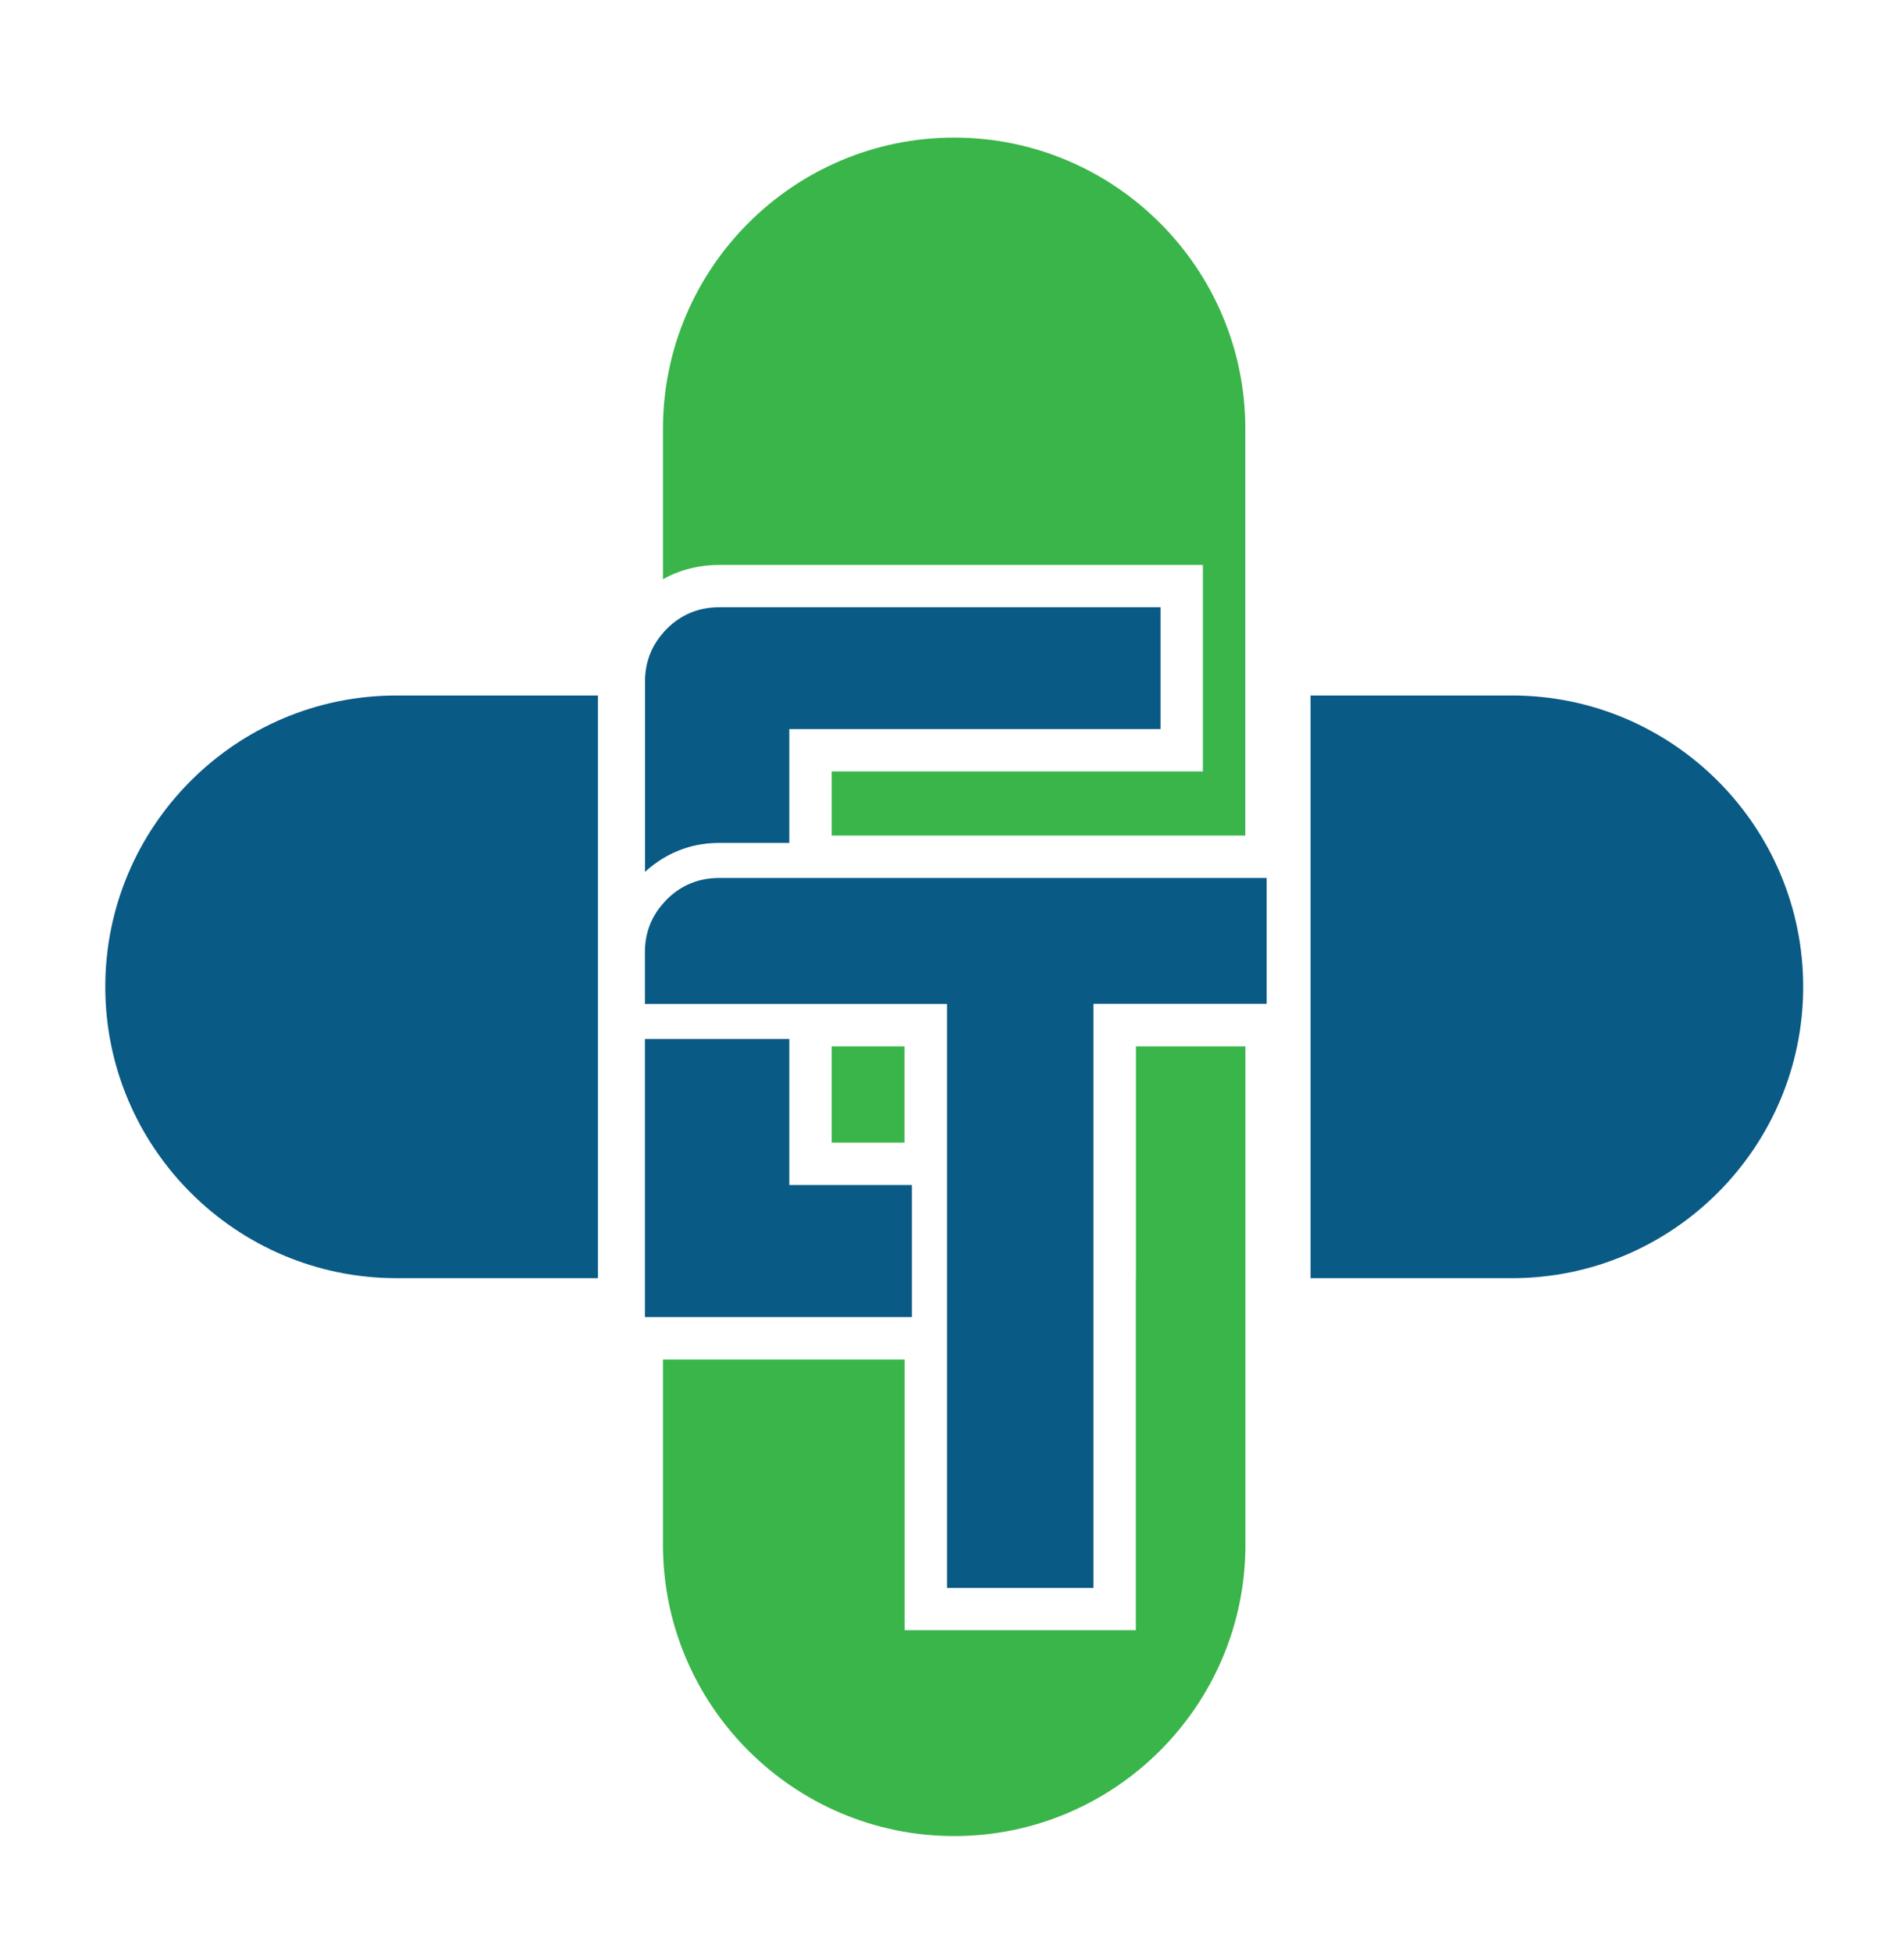 <?xml version="1.0" encoding="utf-8"?>
<!-- Generator: Adobe Illustrator 24.3.0, SVG Export Plug-In . SVG Version: 6.00 Build 0)  -->
<svg version="1.1" id="Layer_1" xmlns="http://www.w3.org/2000/svg" xmlns:xlink="http://www.w3.org/1999/xlink" x="0px" y="0px"
	 viewBox="0 0 178.29 182.73" style="enable-background:new 0 0 178.29 182.73;" xml:space="preserve">
<style type="text/css">
	.st0{fill:#39B54A;}
	.st1{fill:#095A85;}
</style>
<g>
	<g>
		<path class="st0" d="M89.35,12.88c-15.03,0-27.27,12.23-27.27,27.27v14.06c1.58-0.87,3.36-1.33,5.26-1.33h45.3V65.1v7.11H77.88v6
			h38.73v-1.97V65.1V40.14C116.62,25.11,104.38,12.88,89.35,12.88z"/>
		<rect x="77.88" y="97.94" class="st0" width="6.82" height="9.01"/>
		<path class="st0" d="M106.36,119.63v32.96H84.71v-25.34H62.08v17.34c0,15.03,12.23,27.27,27.27,27.27s27.27-12.23,27.27-27.27
			v-24.96V108.5V97.94h-10.25V119.63z"/>
	</g>
	<g>
		<path class="st1" d="M9.86,92.37c0,15.03,12.23,27.27,27.27,27.27h18.86V108.5V76.24V65.1H37.12C22.09,65.1,9.86,77.33,9.86,92.37
			z"/>
		<path class="st1" d="M141.58,65.1h-18.86v11.14v32.26v11.14h18.86c15.03,0,27.27-12.23,27.27-27.27S156.61,65.1,141.58,65.1z"/>
		<path class="st1" d="M67.33,78.9h6.58V68.24h34.76V65.1v-8.26H67.35c-1.93,0-3.57,0.68-4.92,2.03c-0.12,0.12-0.23,0.24-0.34,0.37
			c-1.12,1.28-1.69,2.8-1.69,4.56v1.3v16.51c0.53-0.49,1.1-0.91,1.69-1.27C63.65,79.4,65.42,78.9,67.33,78.9z"/>
		<polygon class="st1" points="73.91,97.25 62.08,97.25 60.39,97.25 60.39,119.63 60.39,123.28 62.08,123.28 85.39,123.28 
			85.39,119.63 85.39,110.92 73.91,110.92 		"/>
		<path class="st1" d="M67.34,82.18c-1.93,0-3.57,0.68-4.92,2.03c-0.12,0.12-0.22,0.24-0.33,0.36c-1.13,1.28-1.7,2.8-1.7,4.57v4.83
			h1.7h26.59v25.67v28.99h13.71v-28.99V93.96h14.23h1.99V82.18h-1.99H67.34z"/>
	</g>
</g>
</svg>
